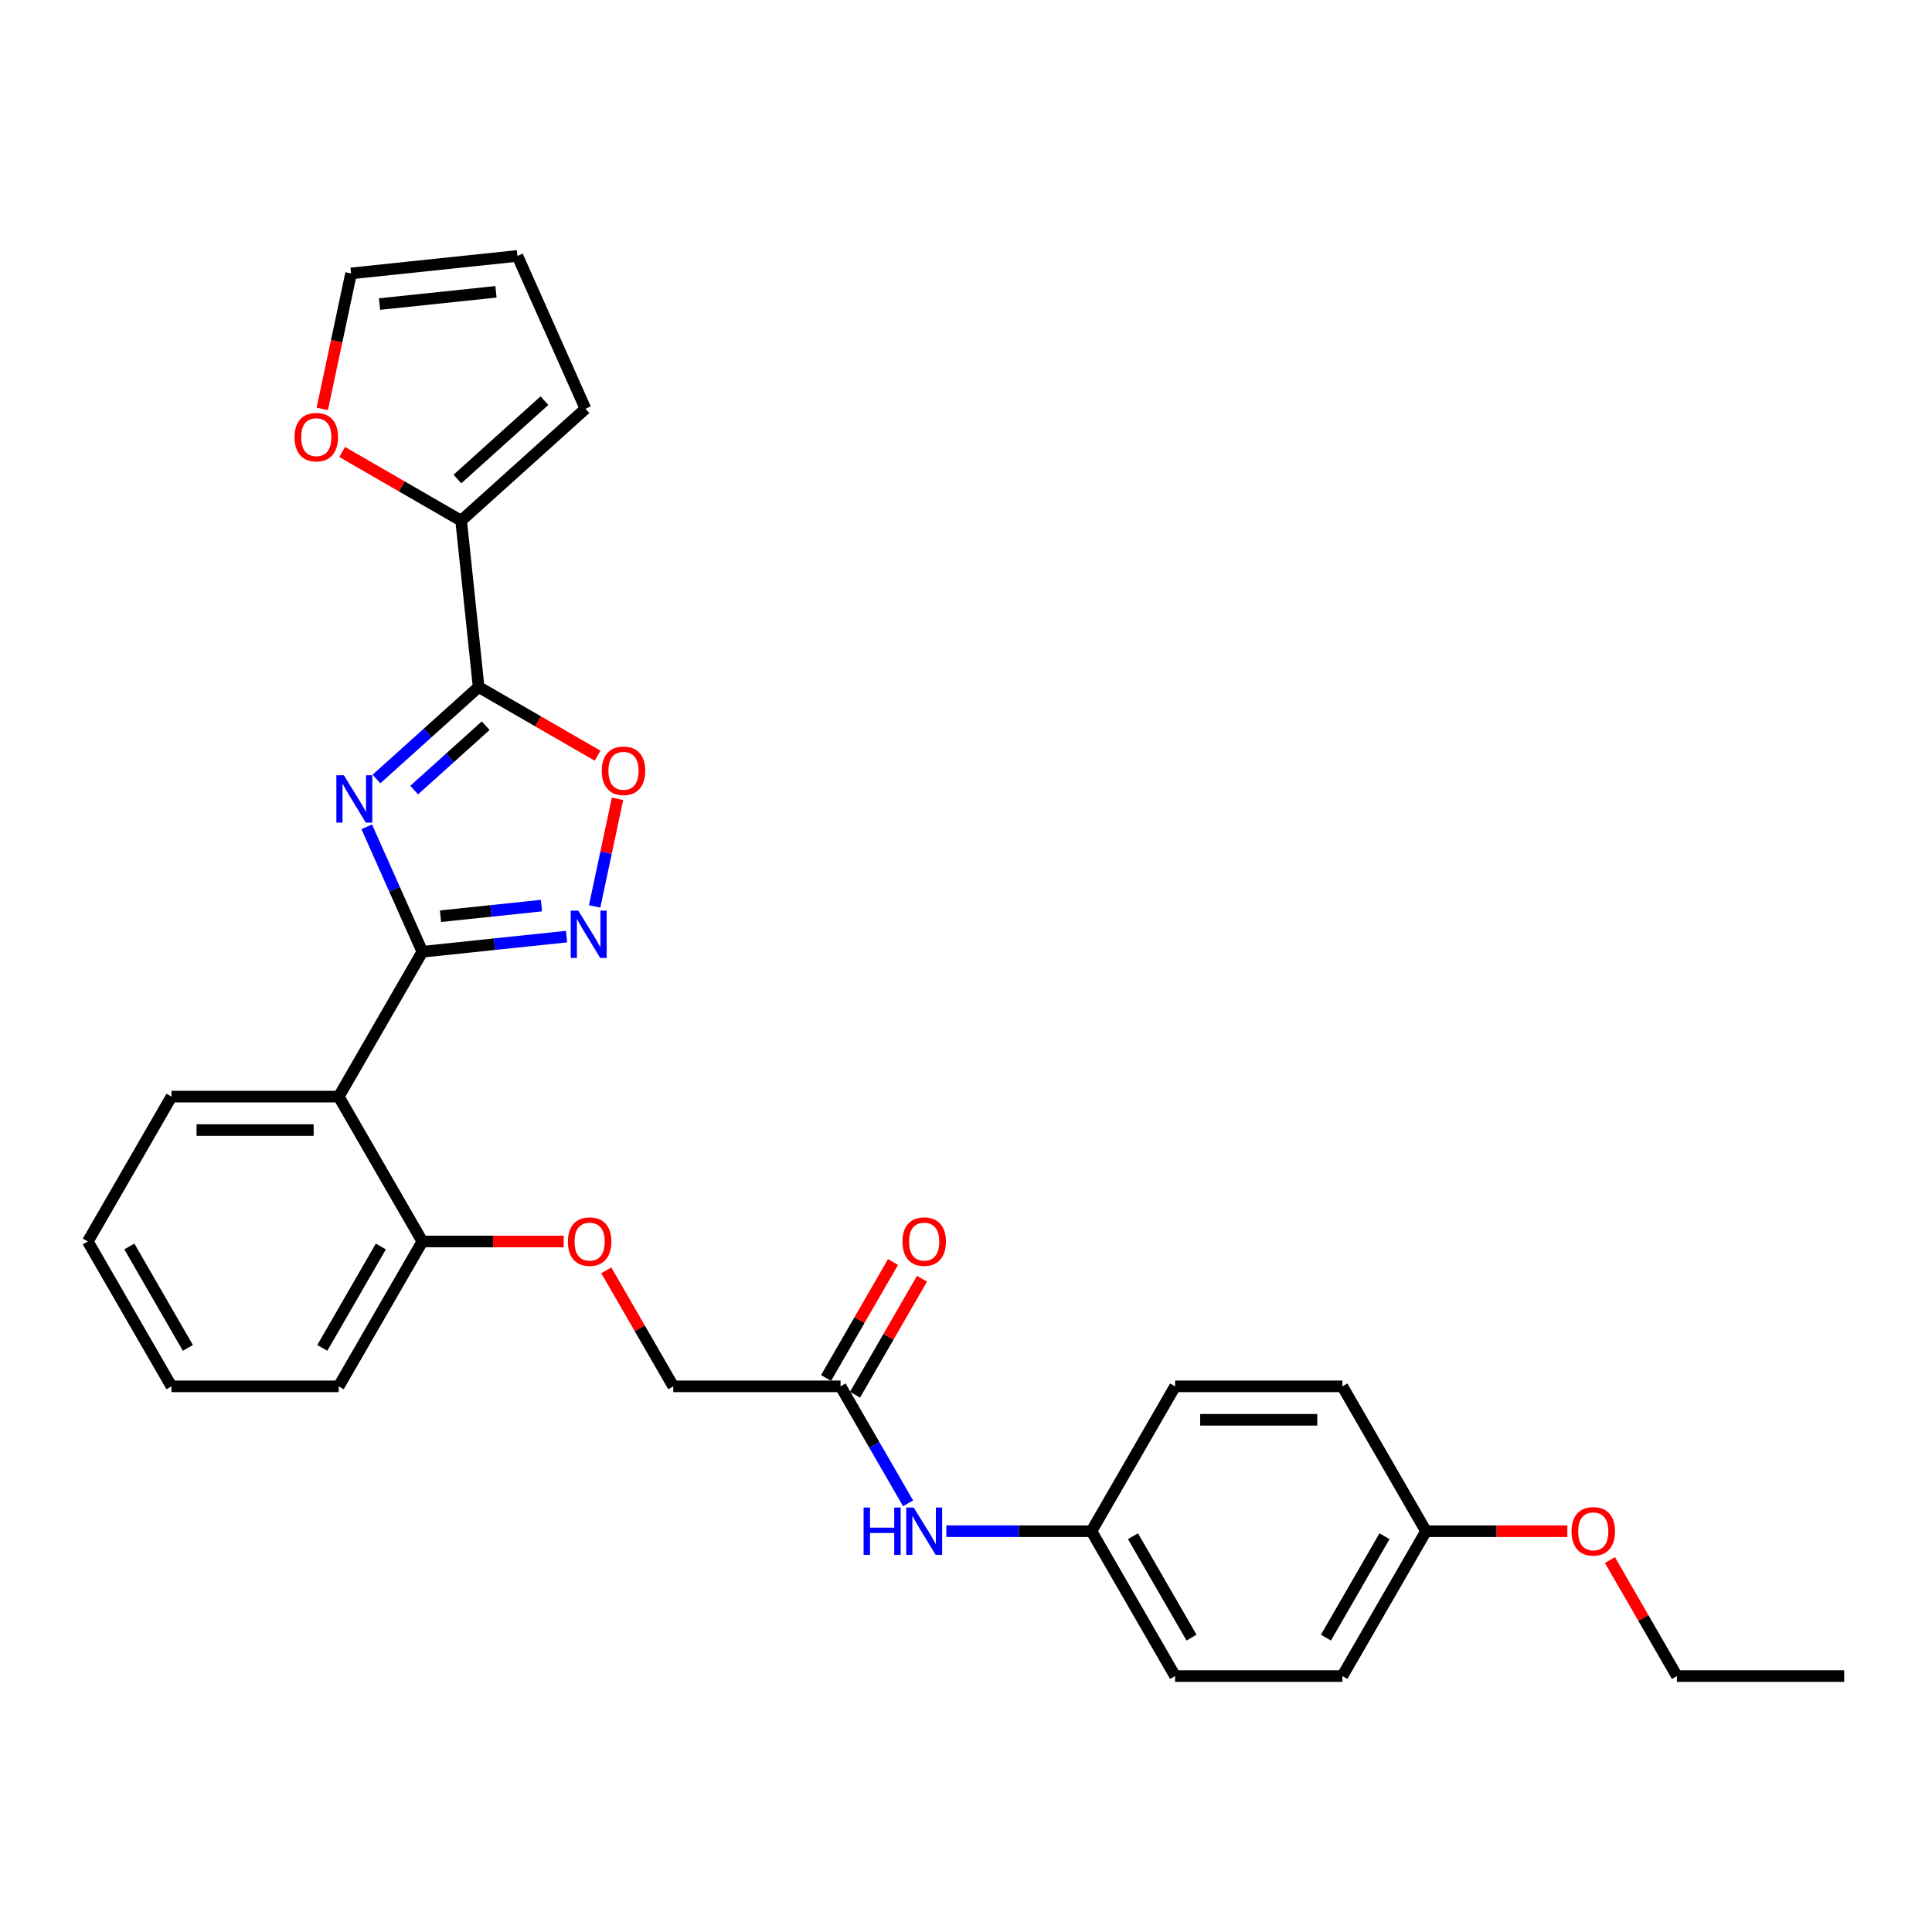 <?xml version='1.0' encoding='iso-8859-1'?>
<svg version='1.1' baseProfile='full'
              xmlns='http://www.w3.org/2000/svg'
                      xmlns:rdkit='http://www.rdkit.org/xml'
                      xmlns:xlink='http://www.w3.org/1999/xlink'
                  xml:space='preserve'
width='1000px' height='1000px' viewBox='0 0 1000 1000'>
<!-- END OF HEADER -->
<rect style='opacity:1.0;fill:#FFFFFF;stroke:none' width='1000' height='1000' x='0' y='0'> </rect>
<path class='bond-0' d='M 189.822,427.959 L 204.218,460.294' style='fill:none;fill-rule:evenodd;stroke:#0000FF;stroke-width:6px;stroke-linecap:butt;stroke-linejoin:miter;stroke-opacity:1' />
<path class='bond-0' d='M 204.218,460.294 L 218.615,492.63' style='fill:none;fill-rule:evenodd;stroke:#000000;stroke-width:6px;stroke-linecap:butt;stroke-linejoin:miter;stroke-opacity:1' />
<path class='bond-1' d='M 194.863,403.213 L 221.302,379.407' style='fill:none;fill-rule:evenodd;stroke:#0000FF;stroke-width:6px;stroke-linecap:butt;stroke-linejoin:miter;stroke-opacity:1' />
<path class='bond-1' d='M 221.302,379.407 L 247.741,355.602' style='fill:none;fill-rule:evenodd;stroke:#000000;stroke-width:6px;stroke-linecap:butt;stroke-linejoin:miter;stroke-opacity:1' />
<path class='bond-1' d='M 214.381,408.94 L 232.888,392.276' style='fill:none;fill-rule:evenodd;stroke:#0000FF;stroke-width:6px;stroke-linecap:butt;stroke-linejoin:miter;stroke-opacity:1' />
<path class='bond-1' d='M 232.888,392.276 L 251.396,375.612' style='fill:none;fill-rule:evenodd;stroke:#000000;stroke-width:6px;stroke-linecap:butt;stroke-linejoin:miter;stroke-opacity:1' />
<path class='bond-2' d='M 218.615,492.63 L 255.936,488.707' style='fill:none;fill-rule:evenodd;stroke:#000000;stroke-width:6px;stroke-linecap:butt;stroke-linejoin:miter;stroke-opacity:1' />
<path class='bond-2' d='M 255.936,488.707 L 293.257,484.784' style='fill:none;fill-rule:evenodd;stroke:#0000FF;stroke-width:6px;stroke-linecap:butt;stroke-linejoin:miter;stroke-opacity:1' />
<path class='bond-2' d='M 228.001,474.232 L 254.126,471.486' style='fill:none;fill-rule:evenodd;stroke:#000000;stroke-width:6px;stroke-linecap:butt;stroke-linejoin:miter;stroke-opacity:1' />
<path class='bond-2' d='M 254.126,471.486 L 280.251,468.74' style='fill:none;fill-rule:evenodd;stroke:#0000FF;stroke-width:6px;stroke-linecap:butt;stroke-linejoin:miter;stroke-opacity:1' />
<path class='bond-3' d='M 218.615,492.63 L 175.325,567.61' style='fill:none;fill-rule:evenodd;stroke:#000000;stroke-width:6px;stroke-linecap:butt;stroke-linejoin:miter;stroke-opacity:1' />
<path class='bond-4' d='M 247.741,355.602 L 278.521,373.373' style='fill:none;fill-rule:evenodd;stroke:#000000;stroke-width:6px;stroke-linecap:butt;stroke-linejoin:miter;stroke-opacity:1' />
<path class='bond-4' d='M 278.521,373.373 L 309.302,391.144' style='fill:none;fill-rule:evenodd;stroke:#FF0000;stroke-width:6px;stroke-linecap:butt;stroke-linejoin:miter;stroke-opacity:1' />
<path class='bond-5' d='M 247.741,355.602 L 238.691,269.496' style='fill:none;fill-rule:evenodd;stroke:#000000;stroke-width:6px;stroke-linecap:butt;stroke-linejoin:miter;stroke-opacity:1' />
<path class='bond-29' d='M 307.786,469.155 L 313.705,441.311' style='fill:none;fill-rule:evenodd;stroke:#0000FF;stroke-width:6px;stroke-linecap:butt;stroke-linejoin:miter;stroke-opacity:1' />
<path class='bond-29' d='M 313.705,441.311 L 319.623,413.467' style='fill:none;fill-rule:evenodd;stroke:#FF0000;stroke-width:6px;stroke-linecap:butt;stroke-linejoin:miter;stroke-opacity:1' />
<path class='bond-8' d='M 175.325,567.61 L 218.615,642.591' style='fill:none;fill-rule:evenodd;stroke:#000000;stroke-width:6px;stroke-linecap:butt;stroke-linejoin:miter;stroke-opacity:1' />
<path class='bond-18' d='M 175.325,567.61 L 88.745,567.61' style='fill:none;fill-rule:evenodd;stroke:#000000;stroke-width:6px;stroke-linecap:butt;stroke-linejoin:miter;stroke-opacity:1' />
<path class='bond-18' d='M 162.338,584.926 L 101.732,584.926' style='fill:none;fill-rule:evenodd;stroke:#000000;stroke-width:6px;stroke-linecap:butt;stroke-linejoin:miter;stroke-opacity:1' />
<path class='bond-7' d='M 238.691,269.496 L 207.911,251.725' style='fill:none;fill-rule:evenodd;stroke:#000000;stroke-width:6px;stroke-linecap:butt;stroke-linejoin:miter;stroke-opacity:1' />
<path class='bond-7' d='M 207.911,251.725 L 177.13,233.954' style='fill:none;fill-rule:evenodd;stroke:#FF0000;stroke-width:6px;stroke-linecap:butt;stroke-linejoin:miter;stroke-opacity:1' />
<path class='bond-10' d='M 238.691,269.496 L 303.032,211.562' style='fill:none;fill-rule:evenodd;stroke:#000000;stroke-width:6px;stroke-linecap:butt;stroke-linejoin:miter;stroke-opacity:1' />
<path class='bond-10' d='M 236.755,247.937 L 281.795,207.384' style='fill:none;fill-rule:evenodd;stroke:#000000;stroke-width:6px;stroke-linecap:butt;stroke-linejoin:miter;stroke-opacity:1' />
<path class='bond-6' d='M 435.065,717.571 L 348.485,717.571' style='fill:none;fill-rule:evenodd;stroke:#000000;stroke-width:6px;stroke-linecap:butt;stroke-linejoin:miter;stroke-opacity:1' />
<path class='bond-9' d='M 435.065,717.571 L 452.546,747.85' style='fill:none;fill-rule:evenodd;stroke:#000000;stroke-width:6px;stroke-linecap:butt;stroke-linejoin:miter;stroke-opacity:1' />
<path class='bond-9' d='M 452.546,747.85 L 470.027,778.128' style='fill:none;fill-rule:evenodd;stroke:#0000FF;stroke-width:6px;stroke-linecap:butt;stroke-linejoin:miter;stroke-opacity:1' />
<path class='bond-14' d='M 442.563,721.9 L 459.894,691.882' style='fill:none;fill-rule:evenodd;stroke:#000000;stroke-width:6px;stroke-linecap:butt;stroke-linejoin:miter;stroke-opacity:1' />
<path class='bond-14' d='M 459.894,691.882 L 477.225,661.864' style='fill:none;fill-rule:evenodd;stroke:#FF0000;stroke-width:6px;stroke-linecap:butt;stroke-linejoin:miter;stroke-opacity:1' />
<path class='bond-14' d='M 427.567,713.242 L 444.898,683.224' style='fill:none;fill-rule:evenodd;stroke:#000000;stroke-width:6px;stroke-linecap:butt;stroke-linejoin:miter;stroke-opacity:1' />
<path class='bond-14' d='M 444.898,683.224 L 462.229,653.206' style='fill:none;fill-rule:evenodd;stroke:#FF0000;stroke-width:6px;stroke-linecap:butt;stroke-linejoin:miter;stroke-opacity:1' />
<path class='bond-12' d='M 166.806,211.643 L 174.259,176.58' style='fill:none;fill-rule:evenodd;stroke:#FF0000;stroke-width:6px;stroke-linecap:butt;stroke-linejoin:miter;stroke-opacity:1' />
<path class='bond-12' d='M 174.259,176.58 L 181.711,141.518' style='fill:none;fill-rule:evenodd;stroke:#000000;stroke-width:6px;stroke-linecap:butt;stroke-linejoin:miter;stroke-opacity:1' />
<path class='bond-11' d='M 218.615,642.591 L 255.195,642.591' style='fill:none;fill-rule:evenodd;stroke:#000000;stroke-width:6px;stroke-linecap:butt;stroke-linejoin:miter;stroke-opacity:1' />
<path class='bond-11' d='M 255.195,642.591 L 291.775,642.591' style='fill:none;fill-rule:evenodd;stroke:#FF0000;stroke-width:6px;stroke-linecap:butt;stroke-linejoin:miter;stroke-opacity:1' />
<path class='bond-24' d='M 218.615,642.591 L 175.325,717.571' style='fill:none;fill-rule:evenodd;stroke:#000000;stroke-width:6px;stroke-linecap:butt;stroke-linejoin:miter;stroke-opacity:1' />
<path class='bond-24' d='M 197.125,645.18 L 166.822,697.666' style='fill:none;fill-rule:evenodd;stroke:#000000;stroke-width:6px;stroke-linecap:butt;stroke-linejoin:miter;stroke-opacity:1' />
<path class='bond-16' d='M 489.818,792.552 L 527.377,792.552' style='fill:none;fill-rule:evenodd;stroke:#0000FF;stroke-width:6px;stroke-linecap:butt;stroke-linejoin:miter;stroke-opacity:1' />
<path class='bond-16' d='M 527.377,792.552 L 564.935,792.552' style='fill:none;fill-rule:evenodd;stroke:#000000;stroke-width:6px;stroke-linecap:butt;stroke-linejoin:miter;stroke-opacity:1' />
<path class='bond-13' d='M 303.032,211.562 L 267.817,132.467' style='fill:none;fill-rule:evenodd;stroke:#000000;stroke-width:6px;stroke-linecap:butt;stroke-linejoin:miter;stroke-opacity:1' />
<path class='bond-15' d='M 313.823,657.535 L 331.154,687.553' style='fill:none;fill-rule:evenodd;stroke:#FF0000;stroke-width:6px;stroke-linecap:butt;stroke-linejoin:miter;stroke-opacity:1' />
<path class='bond-15' d='M 331.154,687.553 L 348.485,717.571' style='fill:none;fill-rule:evenodd;stroke:#000000;stroke-width:6px;stroke-linecap:butt;stroke-linejoin:miter;stroke-opacity:1' />
<path class='bond-30' d='M 181.711,141.518 L 267.817,132.467' style='fill:none;fill-rule:evenodd;stroke:#000000;stroke-width:6px;stroke-linecap:butt;stroke-linejoin:miter;stroke-opacity:1' />
<path class='bond-30' d='M 196.437,157.381 L 256.711,151.046' style='fill:none;fill-rule:evenodd;stroke:#000000;stroke-width:6px;stroke-linecap:butt;stroke-linejoin:miter;stroke-opacity:1' />
<path class='bond-19' d='M 564.935,792.552 L 608.225,717.571' style='fill:none;fill-rule:evenodd;stroke:#000000;stroke-width:6px;stroke-linecap:butt;stroke-linejoin:miter;stroke-opacity:1' />
<path class='bond-20' d='M 564.935,792.552 L 608.225,867.533' style='fill:none;fill-rule:evenodd;stroke:#000000;stroke-width:6px;stroke-linecap:butt;stroke-linejoin:miter;stroke-opacity:1' />
<path class='bond-20' d='M 586.425,795.141 L 616.728,847.627' style='fill:none;fill-rule:evenodd;stroke:#000000;stroke-width:6px;stroke-linecap:butt;stroke-linejoin:miter;stroke-opacity:1' />
<path class='bond-17' d='M 738.095,792.552 L 694.805,867.533' style='fill:none;fill-rule:evenodd;stroke:#000000;stroke-width:6px;stroke-linecap:butt;stroke-linejoin:miter;stroke-opacity:1' />
<path class='bond-17' d='M 716.606,795.141 L 686.303,847.627' style='fill:none;fill-rule:evenodd;stroke:#000000;stroke-width:6px;stroke-linecap:butt;stroke-linejoin:miter;stroke-opacity:1' />
<path class='bond-23' d='M 738.095,792.552 L 774.675,792.552' style='fill:none;fill-rule:evenodd;stroke:#000000;stroke-width:6px;stroke-linecap:butt;stroke-linejoin:miter;stroke-opacity:1' />
<path class='bond-23' d='M 774.675,792.552 L 811.255,792.552' style='fill:none;fill-rule:evenodd;stroke:#FF0000;stroke-width:6px;stroke-linecap:butt;stroke-linejoin:miter;stroke-opacity:1' />
<path class='bond-32' d='M 738.095,792.552 L 694.805,717.571' style='fill:none;fill-rule:evenodd;stroke:#000000;stroke-width:6px;stroke-linecap:butt;stroke-linejoin:miter;stroke-opacity:1' />
<path class='bond-26' d='M 88.745,567.61 L 45.455,642.591' style='fill:none;fill-rule:evenodd;stroke:#000000;stroke-width:6px;stroke-linecap:butt;stroke-linejoin:miter;stroke-opacity:1' />
<path class='bond-22' d='M 608.225,717.571 L 694.805,717.571' style='fill:none;fill-rule:evenodd;stroke:#000000;stroke-width:6px;stroke-linecap:butt;stroke-linejoin:miter;stroke-opacity:1' />
<path class='bond-22' d='M 621.212,734.887 L 681.818,734.887' style='fill:none;fill-rule:evenodd;stroke:#000000;stroke-width:6px;stroke-linecap:butt;stroke-linejoin:miter;stroke-opacity:1' />
<path class='bond-21' d='M 608.225,867.533 L 694.805,867.533' style='fill:none;fill-rule:evenodd;stroke:#000000;stroke-width:6px;stroke-linecap:butt;stroke-linejoin:miter;stroke-opacity:1' />
<path class='bond-25' d='M 833.303,807.496 L 850.634,837.514' style='fill:none;fill-rule:evenodd;stroke:#FF0000;stroke-width:6px;stroke-linecap:butt;stroke-linejoin:miter;stroke-opacity:1' />
<path class='bond-25' d='M 850.634,837.514 L 867.965,867.533' style='fill:none;fill-rule:evenodd;stroke:#000000;stroke-width:6px;stroke-linecap:butt;stroke-linejoin:miter;stroke-opacity:1' />
<path class='bond-31' d='M 175.325,717.571 L 88.745,717.571' style='fill:none;fill-rule:evenodd;stroke:#000000;stroke-width:6px;stroke-linecap:butt;stroke-linejoin:miter;stroke-opacity:1' />
<path class='bond-27' d='M 867.965,867.533 L 954.545,867.533' style='fill:none;fill-rule:evenodd;stroke:#000000;stroke-width:6px;stroke-linecap:butt;stroke-linejoin:miter;stroke-opacity:1' />
<path class='bond-28' d='M 45.455,642.591 L 88.745,717.571' style='fill:none;fill-rule:evenodd;stroke:#000000;stroke-width:6px;stroke-linecap:butt;stroke-linejoin:miter;stroke-opacity:1' />
<path class='bond-28' d='M 66.944,645.18 L 97.247,697.666' style='fill:none;fill-rule:evenodd;stroke:#000000;stroke-width:6px;stroke-linecap:butt;stroke-linejoin:miter;stroke-opacity:1' />
<path  class='atom-0' d='M 177.98 401.275
L 186.014 414.262
Q 186.811 415.544, 188.092 417.864
Q 189.373 420.184, 189.443 420.323
L 189.443 401.275
L 192.698 401.275
L 192.698 425.795
L 189.339 425.795
L 180.715 411.596
Q 179.711 409.933, 178.638 408.028
Q 177.599 406.124, 177.287 405.535
L 177.287 425.795
L 174.101 425.795
L 174.101 401.275
L 177.98 401.275
' fill='#0000FF'/>
<path  class='atom-3' d='M 299.301 471.32
L 307.335 484.307
Q 308.132 485.588, 309.413 487.909
Q 310.695 490.229, 310.764 490.368
L 310.764 471.32
L 314.019 471.32
L 314.019 495.839
L 310.66 495.839
L 302.037 481.64
Q 301.032 479.978, 299.959 478.073
Q 298.92 476.168, 298.608 475.58
L 298.608 495.839
L 295.422 495.839
L 295.422 471.32
L 299.301 471.32
' fill='#0000FF'/>
<path  class='atom-5' d='M 311.466 398.961
Q 311.466 393.073, 314.375 389.783
Q 317.284 386.493, 322.722 386.493
Q 328.159 386.493, 331.068 389.783
Q 333.977 393.073, 333.977 398.961
Q 333.977 404.918, 331.033 408.311
Q 328.089 411.671, 322.722 411.671
Q 317.319 411.671, 314.375 408.311
Q 311.466 404.952, 311.466 398.961
M 322.722 408.9
Q 326.462 408.9, 328.47 406.407
Q 330.514 403.879, 330.514 398.961
Q 330.514 394.147, 328.47 391.723
Q 326.462 389.264, 322.722 389.264
Q 318.981 389.264, 316.938 391.688
Q 314.929 394.112, 314.929 398.961
Q 314.929 403.913, 316.938 406.407
Q 318.981 408.9, 322.722 408.9
' fill='#FF0000'/>
<path  class='atom-8' d='M 152.455 226.275
Q 152.455 220.387, 155.364 217.097
Q 158.273 213.807, 163.71 213.807
Q 169.148 213.807, 172.057 217.097
Q 174.966 220.387, 174.966 226.275
Q 174.966 232.232, 172.022 235.626
Q 169.078 238.985, 163.71 238.985
Q 158.308 238.985, 155.364 235.626
Q 152.455 232.266, 152.455 226.275
M 163.71 236.214
Q 167.451 236.214, 169.459 233.721
Q 171.503 231.193, 171.503 226.275
Q 171.503 221.461, 169.459 219.037
Q 167.451 216.578, 163.71 216.578
Q 159.97 216.578, 157.927 219.002
Q 155.918 221.426, 155.918 226.275
Q 155.918 231.227, 157.927 233.721
Q 159.97 236.214, 163.71 236.214
' fill='#FF0000'/>
<path  class='atom-10' d='M 446.996 780.292
L 450.32 780.292
L 450.32 790.716
L 462.857 790.716
L 462.857 780.292
L 466.182 780.292
L 466.182 804.812
L 462.857 804.812
L 462.857 793.487
L 450.32 793.487
L 450.32 804.812
L 446.996 804.812
L 446.996 780.292
' fill='#0000FF'/>
<path  class='atom-10' d='M 472.935 780.292
L 480.97 793.279
Q 481.766 794.561, 483.048 796.881
Q 484.329 799.201, 484.398 799.34
L 484.398 780.292
L 487.654 780.292
L 487.654 804.812
L 484.294 804.812
L 475.671 790.613
Q 474.667 788.95, 473.593 787.045
Q 472.554 785.141, 472.242 784.552
L 472.242 804.812
L 469.056 804.812
L 469.056 780.292
L 472.935 780.292
' fill='#0000FF'/>
<path  class='atom-12' d='M 293.939 642.66
Q 293.939 636.773, 296.848 633.483
Q 299.758 630.193, 305.195 630.193
Q 310.632 630.193, 313.541 633.483
Q 316.45 636.773, 316.45 642.66
Q 316.45 648.617, 313.506 652.011
Q 310.563 655.37, 305.195 655.37
Q 299.792 655.37, 296.848 652.011
Q 293.939 648.651, 293.939 642.66
M 305.195 652.6
Q 308.935 652.6, 310.944 650.106
Q 312.987 647.578, 312.987 642.66
Q 312.987 637.846, 310.944 635.422
Q 308.935 632.963, 305.195 632.963
Q 301.455 632.963, 299.411 635.387
Q 297.403 637.812, 297.403 642.66
Q 297.403 647.612, 299.411 650.106
Q 301.455 652.6, 305.195 652.6
' fill='#FF0000'/>
<path  class='atom-15' d='M 467.1 642.66
Q 467.1 636.773, 470.009 633.483
Q 472.918 630.193, 478.355 630.193
Q 483.792 630.193, 486.701 633.483
Q 489.61 636.773, 489.61 642.66
Q 489.61 648.617, 486.667 652.011
Q 483.723 655.37, 478.355 655.37
Q 472.952 655.37, 470.009 652.011
Q 467.1 648.651, 467.1 642.66
M 478.355 652.6
Q 482.095 652.6, 484.104 650.106
Q 486.147 647.578, 486.147 642.66
Q 486.147 637.846, 484.104 635.422
Q 482.095 632.963, 478.355 632.963
Q 474.615 632.963, 472.571 635.387
Q 470.563 637.812, 470.563 642.66
Q 470.563 647.612, 472.571 650.106
Q 474.615 652.6, 478.355 652.6
' fill='#FF0000'/>
<path  class='atom-24' d='M 813.42 792.621
Q 813.42 786.734, 816.329 783.444
Q 819.238 780.154, 824.675 780.154
Q 830.113 780.154, 833.022 783.444
Q 835.931 786.734, 835.931 792.621
Q 835.931 798.578, 832.987 801.972
Q 830.043 805.331, 824.675 805.331
Q 819.273 805.331, 816.329 801.972
Q 813.42 798.613, 813.42 792.621
M 824.675 802.561
Q 828.416 802.561, 830.424 800.067
Q 832.468 797.539, 832.468 792.621
Q 832.468 787.807, 830.424 785.383
Q 828.416 782.924, 824.675 782.924
Q 820.935 782.924, 818.892 785.348
Q 816.883 787.773, 816.883 792.621
Q 816.883 797.574, 818.892 800.067
Q 820.935 802.561, 824.675 802.561
' fill='#FF0000'/>
</svg>

